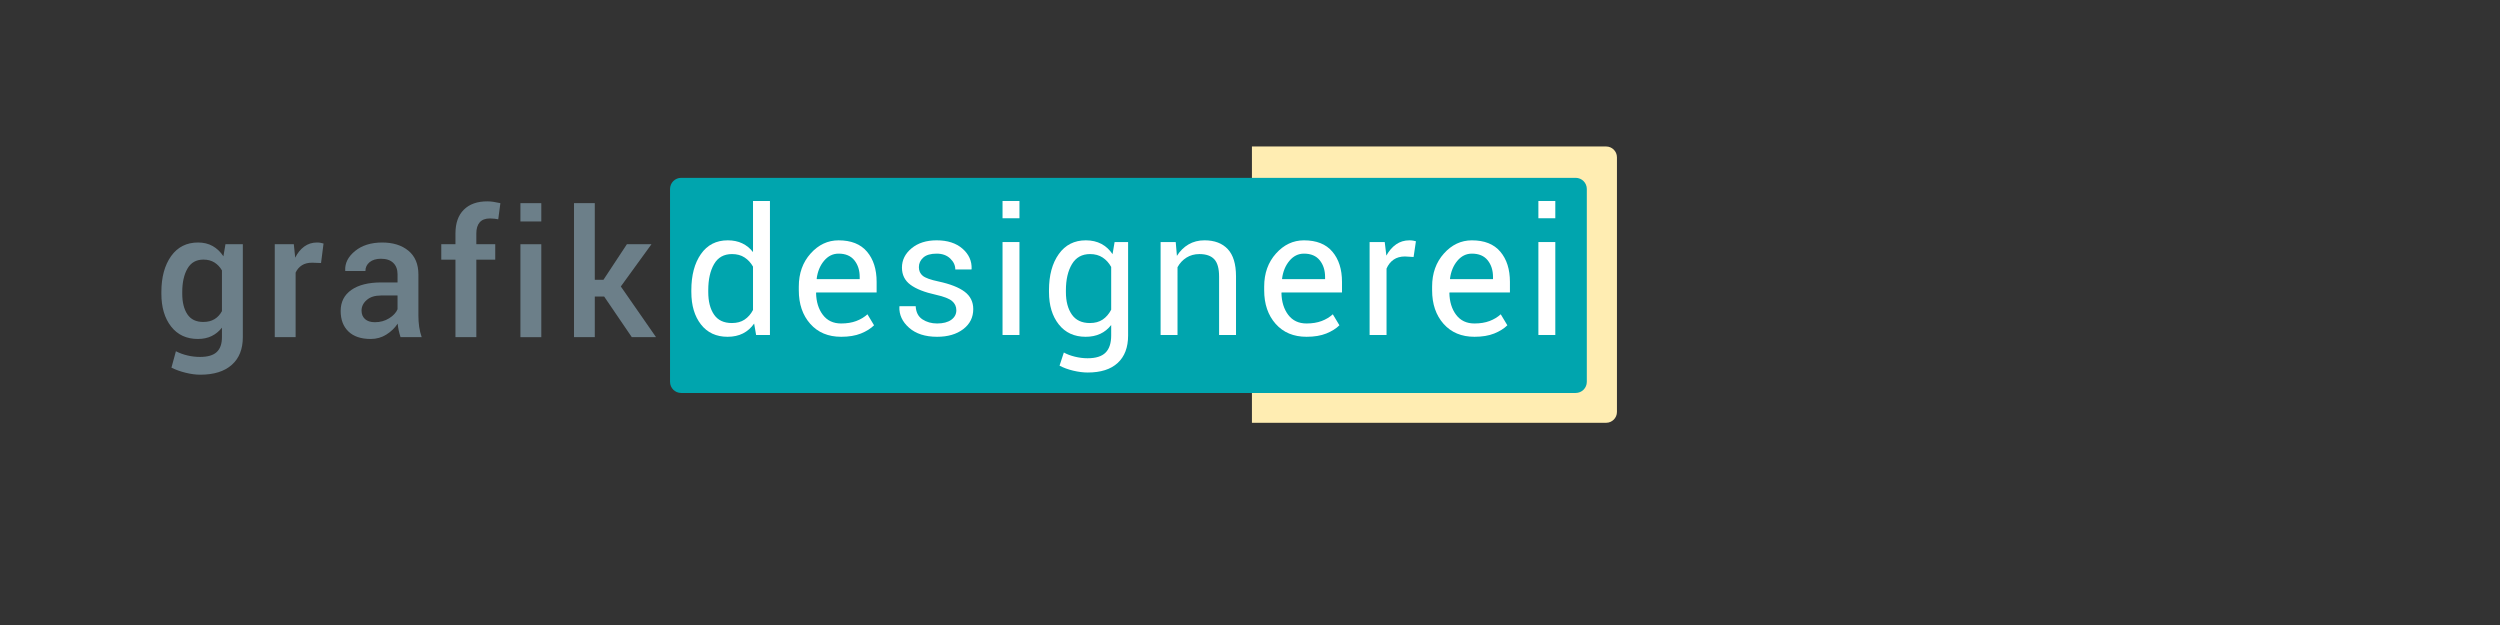 <?xml version="1.0" encoding="UTF-8" standalone="no"?>
<!-- Created with Inkscape (http://www.inkscape.org/) -->

<svg
   version="1.1"
   id="svg9"
   width="266.667"
   height="66.667"
   viewBox="0 0 266.667 66.667"
   xmlns="http://www.w3.org/2000/svg"
   xmlns:svg="http://www.w3.org/2000/svg">
  <rect x="0" y="0" width="266.667" height="66.667" fill="#333333" stroke="none"/>
  <defs
     id="defs13">
    <clipPath
       clipPathUnits="userSpaceOnUse"
       id="clipPath25">
      <path
         d="M 0,50 H 200 V 0 H 0 Z"
         id="path23" />
    </clipPath>
    <clipPath
       clipPathUnits="userSpaceOnUse"
       id="clipPath77">
      <path
         d="M 0,50 H 200 V 0 H 0 Z"
         id="path75" />
    </clipPath>
  </defs>
  <g
     id="g17"
     transform="matrix(1.333,0,0,-1.333,0,66.667)">
    <g
       id="g19">
      <g
         id="g21"
         clip-path="url(#clipPath25)">
        <g
           id="g27"
           transform="translate(100.18,38.291)">
          <path
             d="m 0,0 v -22.11 h 28.342 c 0.478,0 0.866,0.387 0.866,0.865 v 20.38 C 29.208,-0.387 28.82,0 28.342,0 Z"
             style="fill:#ffedb2;fill-opacity:1;fill-rule:nonzero;stroke:none"
             id="path29" />
        </g>
        <g
           id="g31"
           transform="translate(54.507,35.782)">
          <path
             d="m 0,0 c -0.492,0 -0.891,-0.399 -0.891,-0.891 v -15.433 c 0,-0.492 0.399,-0.891 0.891,-0.891 h 71.579 c 0.492,0 0.891,0.399 0.891,0.891 V -0.891 C 72.47,-0.399 72.071,0 71.579,0 Z"
             style="fill:#00a5ae;fill-opacity:1;fill-rule:nonzero;stroke:none"
             id="path33" />
        </g>
        <g
           id="g35"
           transform="translate(56.675,26.644)">
          <path
             d="m 0,0 c 0,-0.751 0.153,-1.353 0.461,-1.804 0.307,-0.452 0.783,-0.677 1.43,-0.677 0.403,0 0.742,0.091 1.016,0.275 0.276,0.184 0.5,0.439 0.674,0.769 V 2.035 C 3.407,2.342 3.182,2.586 2.904,2.767 2.627,2.948 2.294,3.038 1.904,3.038 1.253,3.038 0.773,2.771 0.464,2.234 0.154,1.698 0,1.001 0,0.145 Z m -1.354,0.145 c 0,1.196 0.255,2.16 0.766,2.893 0.511,0.733 1.228,1.1 2.149,1.1 0.435,0 0.821,-0.08 1.158,-0.241 0.337,-0.16 0.624,-0.393 0.862,-0.701 v 4.09 H 4.936 V -3.437 H 3.829 L 3.671,-2.522 C 3.428,-2.871 3.13,-3.134 2.777,-3.313 2.424,-3.491 2.014,-3.581 1.547,-3.581 c -0.907,0 -1.618,0.329 -2.131,0.986 -0.514,0.658 -0.77,1.523 -0.77,2.595 z"
             style="fill:#ffffff;fill-opacity:1;fill-rule:nonzero;stroke:none"
             id="path37" />
        </g>
        <g
           id="g39"
           transform="translate(67.103,29.717)">
          <path
             d="m 0,0 c -0.454,0 -0.841,-0.191 -1.162,-0.572 -0.32,-0.382 -0.518,-0.861 -0.591,-1.436 l 0.014,-0.034 H 1.69 v 0.178 c 0,0.53 -0.141,0.973 -0.425,1.329 C 0.98,-0.179 0.559,0 0,0 m 0.206,-6.654 c -1.035,0 -1.859,0.344 -2.471,1.034 -0.612,0.69 -0.918,1.585 -0.918,2.684 v 0.303 c 0,1.059 0.316,1.94 0.946,2.643 0.63,0.703 1.376,1.054 2.237,1.054 1.004,0 1.762,-0.301 2.275,-0.907 0.513,-0.604 0.77,-1.411 0.77,-2.419 V -3.107 H -1.78 l -0.021,-0.035 c 0.014,-0.712 0.195,-1.298 0.543,-1.757 0.348,-0.46 0.836,-0.69 1.464,-0.69 0.458,0 0.86,0.066 1.206,0.196 0.347,0.13 0.646,0.311 0.898,0.539 l 0.529,-0.88 C 2.573,-5.997 2.223,-6.216 1.787,-6.392 1.352,-6.566 0.825,-6.654 0.206,-6.654"
             style="fill:#ffffff;fill-opacity:1;fill-rule:nonzero;stroke:none"
             id="path41" />
        </g>
        <g
           id="g43"
           transform="translate(76.526,25.187)">
          <path
             d="m 0,0 c 0,0.298 -0.114,0.543 -0.341,0.735 -0.226,0.193 -0.656,0.361 -1.289,0.502 -0.902,0.198 -1.582,0.463 -2.038,0.8 -0.456,0.336 -0.684,0.795 -0.684,1.376 0,0.604 0.257,1.118 0.77,1.544 0.514,0.426 1.183,0.638 2.008,0.638 0.866,0 1.553,-0.222 2.065,-0.666 C 1.002,4.484 1.246,3.943 1.223,3.307 L 1.209,3.265 h -1.292 c 0,0.326 -0.137,0.618 -0.409,0.877 C -0.765,4.4 -1.126,4.53 -1.574,4.53 -2.056,4.53 -2.413,4.425 -2.646,4.214 -2.881,4.003 -2.997,3.748 -2.997,3.45 c 0,-0.293 0.102,-0.524 0.309,-0.693 0.207,-0.17 0.625,-0.321 1.257,-0.454 C -0.491,2.101 0.208,1.827 0.666,1.481 1.124,1.136 1.354,0.671 1.354,0.09 1.354,-0.57 1.087,-1.104 0.553,-1.512 0.019,-1.92 -0.679,-2.124 -1.54,-2.124 c -0.948,0 -1.695,0.241 -2.241,0.722 -0.545,0.481 -0.804,1.043 -0.777,1.684 l 0.014,0.041 h 1.292 c 0.023,-0.478 0.202,-0.829 0.536,-1.05 0.335,-0.221 0.727,-0.332 1.176,-0.332 0.481,0 0.857,0.098 1.131,0.292 C -0.137,-0.571 0,-0.316 0,0"
             style="fill:#ffffff;fill-opacity:1;fill-rule:nonzero;stroke:none"
             id="path45" />
        </g>
        <path
           d="m 81.577,23.207 h -1.354 v 7.437 h 1.354 z m 0,9.341 h -1.354 v 1.382 h 1.354 z"
           style="fill:#ffffff;fill-opacity:1;fill-rule:nonzero;stroke:none"
           id="path47" />
        <g
           id="g49"
           transform="translate(85.294,26.644)">
          <path
             d="m 0,0 c 0,-0.747 0.158,-1.347 0.475,-1.801 0.316,-0.453 0.796,-0.68 1.443,-0.68 0.408,0 0.749,0.092 1.024,0.278 0.275,0.185 0.502,0.448 0.681,0.787 V 2.008 C 3.448,2.323 3.222,2.574 2.942,2.76 2.662,2.945 2.326,3.038 1.932,3.038 1.285,3.038 0.802,2.768 0.481,2.228 0.16,1.687 0,0.992 0,0.145 Z m -1.354,0.145 c 0,1.196 0.261,2.16 0.784,2.893 0.522,0.733 1.244,1.1 2.165,1.1 0.471,0 0.886,-0.095 1.244,-0.285 0.357,-0.19 0.655,-0.464 0.893,-0.822 l 0.165,0.97 h 1.08 V -3.478 C 4.977,-4.431 4.699,-5.163 4.145,-5.674 3.591,-6.185 2.791,-6.44 1.746,-6.44 c -0.357,0 -0.743,0.049 -1.158,0.147 -0.415,0.099 -0.78,0.233 -1.097,0.402 l 0.344,1.052 c 0.243,-0.138 0.536,-0.248 0.88,-0.333 0.344,-0.085 0.682,-0.127 1.017,-0.127 0.661,0 1.14,0.15 1.44,0.45 0.301,0.3 0.451,0.757 0.451,1.371 V -2.64 C 3.38,-2.951 3.089,-3.186 2.75,-3.344 2.41,-3.502 2.021,-3.581 1.581,-3.581 c -0.912,0 -1.629,0.33 -2.151,0.99 -0.523,0.659 -0.784,1.524 -0.784,2.591 z"
             style="fill:#ffffff;fill-opacity:1;fill-rule:nonzero;stroke:none"
             id="path51" />
        </g>
        <g
           id="g53"
           transform="translate(94.081,30.645)">
          <path
             d="m 0,0 0.096,-1.106 c 0.247,0.393 0.557,0.699 0.931,0.917 0.373,0.217 0.798,0.326 1.275,0.326 0.802,0 1.423,-0.235 1.863,-0.704 0.439,-0.47 0.66,-1.196 0.66,-2.176 V -7.437 H 3.471 v 4.666 c 0,0.656 -0.13,1.121 -0.389,1.396 -0.259,0.275 -0.654,0.412 -1.186,0.412 -0.389,0 -0.734,-0.094 -1.034,-0.281 -0.3,-0.189 -0.54,-0.444 -0.718,-0.771 V -7.437 H -1.21 l 0,7.437 z"
             style="fill:#ffffff;fill-opacity:1;fill-rule:nonzero;stroke:none"
             id="path55" />
        </g>
        <g
           id="g57"
           transform="translate(104.342,29.717)">
          <path
             d="m 0,0 c -0.453,0 -0.841,-0.191 -1.161,-0.572 -0.321,-0.382 -0.518,-0.861 -0.591,-1.436 l 0.014,-0.034 h 3.429 v 0.178 c 0,0.53 -0.142,0.973 -0.425,1.329 C 0.981,-0.179 0.56,0 0,0 m 0.207,-6.654 c -1.036,0 -1.859,0.344 -2.472,1.034 -0.611,0.69 -0.917,1.585 -0.917,2.684 v 0.303 c 0,1.059 0.315,1.94 0.945,2.643 0.63,0.703 1.376,1.054 2.237,1.054 1.004,0 1.763,-0.301 2.275,-0.907 0.514,-0.604 0.77,-1.411 0.77,-2.419 V -3.107 H -1.78 l -0.021,-0.035 c 0.014,-0.712 0.196,-1.298 0.543,-1.757 0.349,-0.46 0.837,-0.69 1.465,-0.69 0.458,0 0.859,0.066 1.206,0.196 0.346,0.13 0.645,0.311 0.897,0.539 l 0.529,-0.88 C 2.573,-5.997 2.223,-6.216 1.787,-6.392 1.353,-6.566 0.825,-6.654 0.207,-6.654"
             style="fill:#ffffff;fill-opacity:1;fill-rule:nonzero;stroke:none"
             id="path59" />
        </g>
        <g
           id="g61"
           transform="translate(113.116,29.449)">
          <path
             d="m 0,0 -0.694,0.041 c -0.358,0 -0.659,-0.085 -0.904,-0.254 -0.246,-0.17 -0.434,-0.408 -0.567,-0.715 V -6.241 H -3.52 v 7.437 h 1.21 L -2.179,0.11 c 0.211,0.385 0.471,0.685 0.781,0.901 0.308,0.215 0.665,0.322 1.068,0.322 0.101,0 0.197,-0.008 0.289,-0.023 C 0.051,1.293 0.126,1.276 0.186,1.258 Z"
             style="fill:#ffffff;fill-opacity:1;fill-rule:nonzero;stroke:none"
             id="path63" />
        </g>
        <g
           id="g65"
           transform="translate(117.78,29.717)">
          <path
             d="m 0,0 c -0.453,0 -0.841,-0.191 -1.161,-0.572 -0.321,-0.382 -0.518,-0.861 -0.591,-1.436 l 0.014,-0.034 h 3.429 v 0.178 c 0,0.53 -0.142,0.973 -0.425,1.329 C 0.981,-0.179 0.56,0 0,0 m 0.207,-6.654 c -1.036,0 -1.859,0.344 -2.472,1.034 -0.611,0.69 -0.917,1.585 -0.917,2.684 v 0.303 c 0,1.059 0.315,1.94 0.945,2.643 0.63,0.703 1.376,1.054 2.237,1.054 1.004,0 1.763,-0.301 2.275,-0.907 0.514,-0.604 0.77,-1.411 0.77,-2.419 V -3.107 H -1.78 l -0.021,-0.035 c 0.014,-0.712 0.196,-1.298 0.543,-1.757 0.349,-0.46 0.837,-0.69 1.465,-0.69 0.458,0 0.859,0.066 1.206,0.196 0.346,0.13 0.645,0.311 0.897,0.539 l 0.529,-0.88 C 2.573,-5.997 2.223,-6.216 1.787,-6.392 1.353,-6.566 0.825,-6.654 0.207,-6.654"
             style="fill:#ffffff;fill-opacity:1;fill-rule:nonzero;stroke:none"
             id="path67" />
        </g>
        <path
           d="m 124.456,23.207 h -1.354 v 7.437 h 1.354 z m 0,9.341 h -1.354 v 1.382 h 1.354 z"
           style="fill:#ffffff;fill-opacity:1;fill-rule:nonzero;stroke:none"
           id="path69" />
      </g>
    </g>
    <g
       id="g71">
      <g
         id="g73"
         clip-path="url(#clipPath77)">
        <g
           id="g79"
           transform="translate(48.344,26.284)">
          <path
             d="M 0,0 H -0.749 V -3.251 H -2.412 V 7.472 h 1.663 V 1.341 h 0.694 L 1.821,4.187 H 3.787 L 1.334,0.805 4.152,-3.251 H 2.214 Z"
             style="fill:#6c7f89;fill-opacity:1;fill-rule:nonzero;stroke:none"
             id="path81" />
        </g>
        <path
           d="m 43.315,23.033 h -1.671 v 7.437 h 1.671 z m 0,9.259 h -1.671 v 1.464 h 1.671 z"
           style="fill:#6c7f89;fill-opacity:1;fill-rule:nonzero;stroke:none"
           id="path83" />
        <g
           id="g85"
           transform="translate(36.446,23.033)">
          <path
             d="M 0,0 V 6.2 H -1.135 V 7.437 H 0 v 0.867 c 0,0.819 0.223,1.452 0.67,1.896 0.446,0.445 1.073,0.667 1.88,0.667 0.16,0 0.323,-0.013 0.488,-0.038 0.165,-0.025 0.351,-0.06 0.557,-0.106 L 3.423,9.431 C 3.331,9.449 3.229,9.465 3.117,9.479 3.005,9.492 2.885,9.499 2.756,9.499 2.394,9.499 2.122,9.396 1.941,9.19 1.761,8.983 1.67,8.688 1.67,8.304 V 7.437 H 3.183 V 6.2 H 1.67 V 0 Z"
             style="fill:#6c7f89;fill-opacity:1;fill-rule:nonzero;stroke:none"
             id="path87" />
        </g>
        <g
           id="g89"
           transform="translate(30.003,24.229)">
          <path
             d="m 0,0 c 0.421,0 0.801,0.105 1.138,0.315 0.337,0.211 0.559,0.453 0.67,0.723 v 1.1 H 0.48 c -0.485,0 -0.865,-0.12 -1.14,-0.362 -0.275,-0.24 -0.412,-0.523 -0.412,-0.848 0,-0.284 0.093,-0.51 0.278,-0.677 C -0.608,0.083 -0.344,0 0,0 M 2.048,-1.196 C 1.988,-1.009 1.939,-0.825 1.9,-0.646 1.861,-0.468 1.835,-0.289 1.821,-0.11 1.592,-0.459 1.291,-0.751 0.917,-0.986 0.544,-1.223 0.126,-1.341 -0.337,-1.341 c -0.774,0 -1.369,0.199 -1.784,0.599 -0.414,0.398 -0.622,0.945 -0.622,1.642 0,0.719 0.284,1.28 0.852,1.681 0.569,0.4 1.369,0.602 2.4,0.602 h 1.299 v 0.652 c 0,0.39 -0.115,0.694 -0.344,0.914 C 1.234,4.97 0.907,5.079 0.48,5.079 0.101,5.079 -0.202,4.987 -0.427,4.805 -0.651,4.621 -0.763,4.385 -0.763,4.097 h -1.609 l -0.007,0.041 c -0.031,0.587 0.231,1.106 0.787,1.56 0.557,0.453 1.282,0.68 2.176,0.68 0.866,0 1.564,-0.22 2.097,-0.659 C 3.212,5.278 3.478,4.646 3.478,3.821 V 0.516 c 0,-0.308 0.02,-0.602 0.062,-0.884 0.041,-0.281 0.107,-0.558 0.199,-0.828 z"
             style="fill:#6c7f89;fill-opacity:1;fill-rule:nonzero;stroke:none"
             id="path91" />
        </g>
        <g
           id="g93"
           transform="translate(25.69,28.965)">
          <path
             d="m 0,0 -0.715,0.027 c -0.325,0 -0.597,-0.068 -0.814,-0.206 -0.218,-0.137 -0.386,-0.332 -0.505,-0.584 v -5.169 h -1.67 v 7.438 h 1.525 l 0.111,-1.079 c 0.187,0.38 0.429,0.677 0.724,0.893 0.296,0.215 0.636,0.323 1.022,0.323 0.1,0 0.194,-0.008 0.281,-0.024 C 0.046,1.603 0.126,1.583 0.2,1.561 Z"
             style="fill:#6c7f89;fill-opacity:1;fill-rule:nonzero;stroke:none"
             id="path95" />
        </g>
        <g
           id="g97"
           transform="translate(14.584,26.504)">
          <path
             d="m 0,0 c 0,-0.683 0.137,-1.229 0.409,-1.639 0.273,-0.41 0.695,-0.615 1.269,-0.615 0.357,0 0.658,0.074 0.903,0.224 0.245,0.148 0.443,0.362 0.595,0.642 V 1.87 C 3.021,2.141 2.819,2.353 2.574,2.506 2.329,2.659 2.035,2.736 1.691,2.736 1.118,2.736 0.693,2.495 0.416,2.015 0.139,1.533 0,0.91 0,0.145 Z m -1.67,0.145 c 0,1.182 0.259,2.137 0.776,2.866 0.519,0.728 1.238,1.093 2.159,1.093 0.445,0 0.836,-0.095 1.173,-0.286 C 2.773,3.629 3.06,3.354 3.293,2.997 l 0.165,0.97 H 4.847 V -3.471 C 4.847,-4.429 4.551,-5.169 3.96,-5.69 3.368,-6.213 2.53,-6.475 1.443,-6.475 c -0.361,0 -0.752,0.052 -1.172,0.156 -0.418,0.102 -0.797,0.239 -1.137,0.408 l 0.358,1.313 c 0.275,-0.142 0.578,-0.254 0.91,-0.334 0.332,-0.08 0.675,-0.12 1.028,-0.12 0.605,0 1.048,0.13 1.327,0.389 0.279,0.259 0.419,0.656 0.419,1.192 v 0.763 C 2.942,-3.006 2.666,-3.231 2.348,-3.385 2.029,-3.538 1.664,-3.615 1.251,-3.615 c -0.911,0 -1.626,0.332 -2.145,0.997 C -1.411,-1.954 -1.67,-1.081 -1.67,0 Z"
             style="fill:#6c7f89;fill-opacity:1;fill-rule:nonzero;stroke:none"
             id="path99" />
        </g>
      </g>
    </g>
  </g>
</svg>
